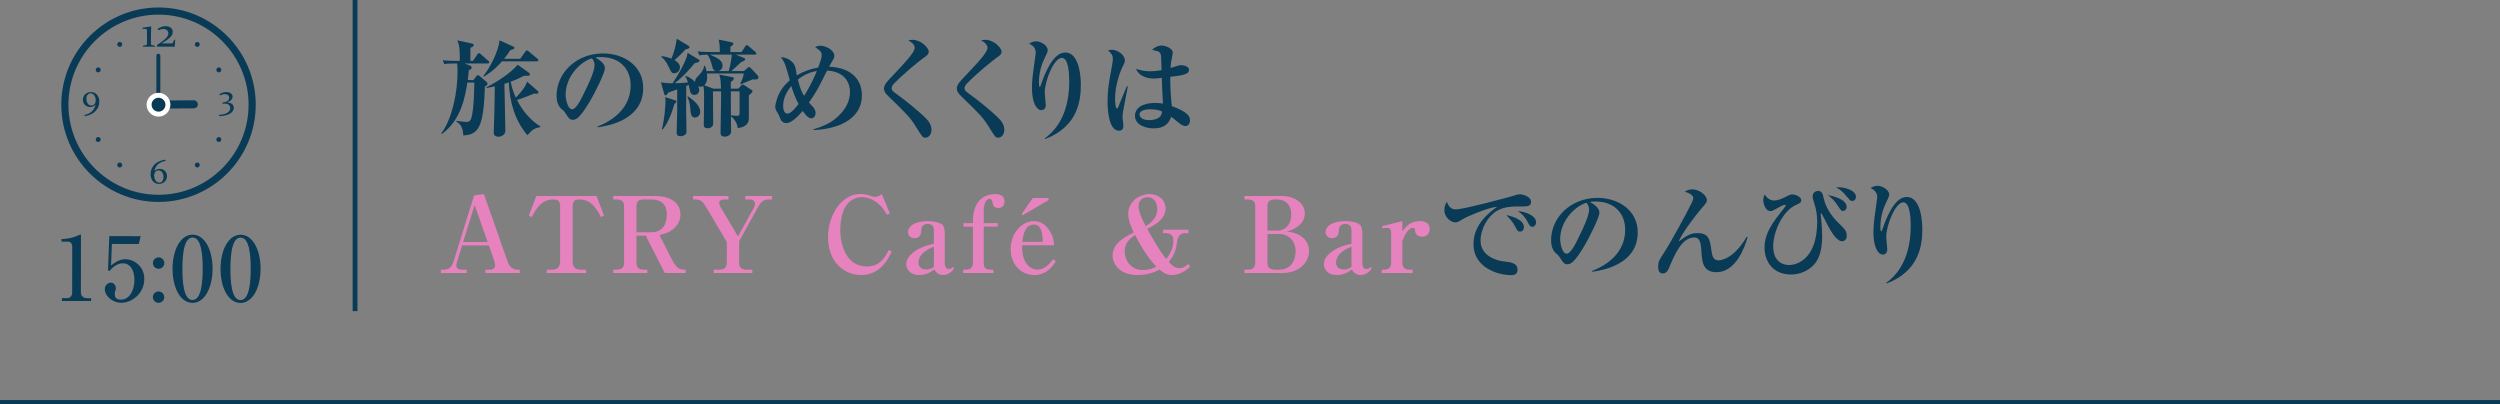 <?xml version="1.0" encoding="UTF-8"?>
<svg id="_レイヤー_2" data-name="レイヤー 2" xmlns="http://www.w3.org/2000/svg" viewBox="0 0 450 72.76">
  <rect x="0" y="0" width="450" height="72.76" fill="#808080" stroke="none"/>
  <defs>
    <style>
      .cls-1 {
        fill: #e682be;
      }

      .cls-2 {
        fill: #093a56;
      }

      .cls-3 {
        fill: #fff;
      }

      .cls-4 {
        stroke-width: .87px;
      }

      .cls-4, .cls-5 {
        fill: none;
        stroke: #093a56;
        stroke-miterlimit: 10;
      }

      .cls-5 {
        stroke-width: .75px;
      }
    </style>
  </defs>
  <g id="_レイヤー_1-2" data-name="レイヤー 1">
    <g>
      <g>
        <line class="cls-5" y1="72.385" x2="450" y2="72.385"/>
        <line class="cls-4" x1="63.909" x2="63.909" y2="56"/>
      </g>
      <g>
        <path class="cls-2" d="M87.771,11.424h-4.142l.95.38c.171.076.323.171.323.38s-.133.285-.513.456c-.057.608-.095,1.045-.19,1.767h1.025l.513-.684c.095-.133.171-.19.304-.19.095,0,.19.057.266.133l1.292,1.102c.057.057.152.171.152.304,0,.228-.133.323-.475.494-.209,7.561-1.234,8.644-3.875,8.815-.076-1.463-.551-2.109-1.273-2.489l.058-.133c1.31.171,1.481.19,1.767.19.304,0,.684-.038.893-.703.456-1.558.513-5.148.532-6.383h-1.254c-.418,2.564-1.083,6.687-4.598,9.271l-.095-.133c1.995-2.641,2.926-7.485,2.926-11.038,0-.437,0-1.14-.076-1.539-1.387,0-1.748.019-2.299.114l-.304-.684c.893.076,1.805.114,2.697.114h.38v-.741c0-1.387-.057-2.071-.436-2.964l2.603.57c.171.038.342.095.342.285,0,.228-.209.342-.589.475-.019,1.102-.019,1.69,0,2.374h.456l.798-1.178c.114-.171.19-.228.285-.228.095,0,.133.038.342.209l1.31,1.159c.133.114.19.19.19.285,0,.19-.171.209-.285.209ZM96.605,11.044h-6.25c-1.482,1.69-2.773,2.47-3.268,2.754l-.095-.114c1.235-1.482,2.755-4.521,2.926-6.421l2.394,1.083c.209.095.285.152.285.266,0,.209-.418.323-.741.418-.247.399-.531.798-1.121,1.558h2.907l.893-1.273c.133-.19.209-.247.304-.247s.209.076.361.209l1.52,1.273c.114.095.19.19.19.285,0,.19-.19.209-.304.209ZM97.231,22.898c-1.044.152-1.425.456-2.298,1.444-2.242-2.66-3.211-5.965-3.344-9.518-.361.114-.437.152-.798.266.019,1.33.171,7.219.171,8.435,0,.741-.722,1.083-1.235,1.083-.855,0-.855-.551-.855-.817,0-.361.114-3.628.133-4.293l.057-3.951c-.779.171-1.064.228-1.482.304l-.038-.133c1.824-.912,4.332-2.508,5.642-4.065l1.995,1.425c.114.076.19.171.19.285,0,.266-.057.304-1.063.285-.665.342-1.349.684-2.394,1.064.285,1.387.684,2.317.931,2.85.285-.285,1.672-1.634,2.033-2.869l1.88,1.653c.095.076.171.152.171.266,0,.247-.266.266-.398.266-.171,0-.266-.019-.38-.038-.798.323-1.995.817-3.097,1.159,1.197,2.318,2.735,3.856,4.217,4.75l-.038.152Z"/>
        <path class="cls-2" d="M107.569,22.917l-.038-.133c2.793-1.083,5.984-3.325,5.984-7.428,0-2.754-1.728-5.091-5.414-5.091-.532,0-.684.038-.912.114,1.691.893,1.691,1.71,1.691,1.956,0,.684-1.653,4.199-2.888,6.212-1.462,2.394-2.185,3.021-2.85,3.021-.608,0-.779-.285-1.368-1.197-.247-.38-.266-.399-.741-.798-.589-.494-.855-1.406-.855-2.299,0-4.198,3.609-7.656,8.358-7.656,3.667,0,7.238,2.147,7.238,6.212,0,5.927-6.687,6.877-8.207,7.086ZM106.543,10.493c-2.185.646-4.731,3.382-4.731,6.535,0,.779.361,2.641,1.159,2.641.779,0,1.71-1.938,2.489-3.59.456-.931,1.558-3.229,1.558-4.351,0-.645-.323-1.063-.475-1.235Z"/>
        <path class="cls-2" d="M123.397,13.647c.456.171,1.083.418,1.728,1.121-.038-.418.076-.608.456-.988.722-.741,1.064-1.216,1.178-1.956h.114c.133.266.152.342.285.969h1.728c-.494-.133-.532-.247-.798-1.254-.076-.285-.285-1.102-.76-1.71-.741.038-.931.038-1.425.133l-.323-.703c.817.076,1.881.114,2.717.114h1.272c0-1.273-.114-1.805-.19-2.242l2.356.494c.114.019.266.057.266.247,0,.171-.133.285-.532.57v.931h2.014l.646-1.007c.057-.076.171-.247.285-.247.133,0,.247.114.36.209l1.178,1.007c.095.076.19.19.19.285,0,.171-.152.209-.285.209h-3.419l1.52.627c.114.038.171.133.171.247,0,.171-.228.266-.741.494-.456.456-1.558,1.444-1.748,1.596h2.261l.665-.57c.076-.076.19-.152.285-.152.114,0,.209.076.247.133l1.31,1.406c.058.076.114.209.114.323,0,.247-.171.38-.645.38-.133,0-.304,0-.418-.019-.342.152-1.862.76-2.166.893l-.057-.095c.494-.931.626-1.653.645-1.862h-6.649c.019.152.057.38.057.646,0,.988-.361,1.31-.532,1.481l1.691.608h1.33c-.019-.798-.038-1.824-.304-2.545l2.394.475c.133.019.228.114.228.247,0,.171-.114.304-.551.608v1.216h1.368l.513-.589c.057-.076.171-.171.266-.171.076,0,.228.095.342.171l1.272.836c.057.038.152.114.152.228,0,.114-.114.228-.229.323-.133.114-.266.266-.436.417v3.914c0,.608,0,1.349-1.235,1.805-.133.038-.684.152-.778.171-.038-.931-.741-1.824-1.216-2.127.019.437.038,2.66.038,2.716,0,.589-.589.931-1.121.931-.779,0-.779-.437-.779-.722,0-.988.095-5.395.095-6.288v-1.14h-1.463c0,.912.038,4.978.038,5.794,0,.57-.494.855-.988.855-.076,0-.703,0-.703-.532,0-.798.058-4.351.058-5.072,0-.437,0-1.444-.133-2.014-.114.057-.266.152-.494.152-.19,0-.361-.076-.456-.114.057.114.209.399.209.703,0,.361-.266.874-.836.874-.608,0-.741-.323-.855-.874-.114-.589-.152-.703-.209-.931-.171.076-.209.095-.437.19,0,.684-.019,3.705-.019,4.331,0,.608.057,3.363.057,3.933s-.627.779-1.121.779c-.551,0-.645-.342-.645-.646,0-.589.095-3.248.095-3.78v-3.989c-.247.095-1.368.494-1.596.57-.228.361-.361.494-.532.494-.133,0-.171-.152-.228-.342l-.57-1.995c.931.133,1.216.171,2.09.171,1.083-1.634,2.052-3.287,2.565-4.806.038-.095.114-.494.152-.684l1.995,1.216c.095.057.152.152.152.228,0,.19-.418.323-.874.418-1.31,1.615-2.545,2.792-3.59,3.609.607,0,1.33-.038,2.374-.133-.247-.722-.304-.836-.513-1.121l.076-.076ZM119.123,10.094c1.007.152,1.596.399,1.748.456.589-1.463.778-2.432.949-3.571l2.166,1.292c.076.057.133.133.133.247,0,.133-.152.228-.722.38-.589.627-1.292,1.33-1.995,1.919.38.228.988.627.988,1.292,0,.532-.418,1.083-1.026,1.083-.437,0-.513-.133-1.045-1.254-.304-.646-.722-1.292-1.273-1.69l.076-.152ZM119.141,23.24c.494-1.862.646-4.255.646-5.054,0-.171-.019-.475-.038-.703l1.767.57c.095.038.247.095.247.209,0,.133-.152.285-.38.475-.646,2.317-1.444,3.742-2.09,4.578l-.152-.076ZM123.833,17.332c.969.703,2.204,1.596,2.204,2.812,0,.589-.475,1.007-.95,1.007-.722,0-.76-.703-.855-1.843-.057-.608-.228-1.33-.513-1.881l.113-.095ZM127.766,9.828c1.254.532,2.299,1.007,2.299,1.995,0,.19-.076.779-.779.969h1.88c.38-1.235.532-2.583.551-2.963h-3.952ZM131.546,16.439c0,.893.019,3.724.019,4.312.228.038.684.095,1.007.095.475,0,.551-.076.551-.551v-3.856h-1.577Z"/>
        <path class="cls-2" d="M146.386,23.411v-.114c2.128-.665,3.268-1.292,4.236-2.147,1.71-1.482,2.375-3.059,2.375-4.635,0-.475-.076-3.572-4.123-3.818-.171.323-.988,1.956-1.178,2.336-.607,1.197-1.31,2.336-2.089,3.419.095.095.551.589.646.703.171.171.551.627.551,1.178,0,.361-.152.969-.798.969-.57,0-1.178-.855-1.52-1.33-.76.893-2.014,2.185-2.926,2.185-.722,0-1.007-.532-1.064-.684-.228-.627-.285-.76-.57-1.235-.209-.323-.38-.589-.38-1.007,0-.266.133-.893.285-1.349.38-1.216,1.102-2.394,2.336-3.419-.779-2.831-.855-3.135-1.596-4.161.969,0,2.242.646,2.583,1.767.057.209.228,1.272.266,1.5,1.178-.703,2.507-1.197,3.856-1.406.38-1.064.626-1.71.626-2.204,0-.665-.304-.874-1.178-1.482.229-.114.456-.247.95-.247,1.026,0,2.508.835,2.508,1.805,0,.285-.095.513-.38.969-.229.399-.38.646-.57,1.007,4.18.171,5.908,2.47,5.908,5.129,0,4.654-4.901,6.155-8.758,6.269ZM142.435,15.47c-.608.76-1.463,1.976-1.463,3.552,0,.513.076,1.425.798,1.425.589,0,1.444-1.045,1.976-1.728-.551-.988-1.045-2.299-1.31-3.248ZM143.613,14.331c.436,1.69.722,2.279,1.121,2.925,1.178-1.824,1.994-3.705,2.298-4.483-1.786.285-2.983,1.197-3.419,1.558Z"/>
        <path class="cls-2" d="M166.583,24.779c-.494,0-.532-.057-1.843-2.166-.95-1.52-1.672-2.223-4.882-5.338-.646-.627-.741-1.007-.741-1.311,0-.304.038-.722.855-1.596,3.059-3.229,4.673-4.939,4.673-5.775,0-.684-.835-1.159-1.14-1.311.209-.076.342-.114.779-.114,1.463,0,2.888,1.425,2.888,2.127,0,.513-.456.798-.893,1.102-.627.418-3.723,2.925-5.377,4.673-.057.057-.398.418-.398.798,0,.323.152.551.627.874,1.614,1.14,4.236,3.229,5.699,4.73.36.38.836,1.064.836,1.881,0,.798-.456,1.425-1.083,1.425Z"/>
        <path class="cls-2" d="M179.693,24.779c-.494,0-.532-.057-1.843-2.166-.949-1.52-1.671-2.223-4.882-5.338-.646-.627-.741-1.007-.741-1.311,0-.304.038-.722.855-1.596,3.059-3.229,4.673-4.939,4.673-5.775,0-.684-.836-1.159-1.14-1.311.209-.076.342-.114.779-.114,1.463,0,2.887,1.425,2.887,2.127,0,.513-.456.798-.893,1.102-.627.418-3.724,2.925-5.376,4.673-.057.057-.399.418-.399.798,0,.323.152.551.627.874,1.615,1.14,4.236,3.229,5.699,4.73.361.38.836,1.064.836,1.881,0,.798-.456,1.425-1.083,1.425Z"/>
        <path class="cls-2" d="M188.054,24.912c2.583-1.862,4.407-5.129,4.407-10.22,0-1.292-.095-4.274-1.33-4.274-1.444,0-3.078,4.141-3.078,6.25,0,.361.19,1.9.19,2.223,0,.57-.304.931-.798.931-.874,0-1.691-1.349-1.691-3.989,0-1.064.095-2.147.437-4.464.171-1.216.247-1.748.247-1.881,0-1.063-.817-1.443-1.197-1.634.209-.133.646-.417,1.273-.417.76,0,2.07.703,2.07,1.577,0,.304-.133.608-.456,1.254-.456.912-1.121,2.507-1.121,4.578,0,.171,0,.798.133.798.095,0,.19-.247.247-.437.627-1.805,2.109-5.756,4.35-5.756,2.812,0,2.812,5.3,2.812,5.794,0,2.489-.323,7.466-6.421,9.784l-.076-.114Z"/>
        <path class="cls-2" d="M202.133,20.163c-.057.475-.076.779-.076.969,0,.247.152,1.273.152,1.482,0,.532-.209.912-.798.912-1.881,0-2.052-3.951-2.052-5.186,0-2.09.209-3.344.836-6.725.057-.304.114-.722.114-1.007,0-.684-.323-1.121-.855-1.501.285-.152.494-.152.608-.152,1.197,0,2.413.988,2.413,1.919,0,.342-.114.551-.304.912-.494.931-1.463,3.496-1.463,5.965,0,.209.038,1.786.361,1.786.114,0,.228-.285.285-.437.209-.57,1.273-3.078,1.482-3.59l.171.057c-.019.057-.855,4.445-.874,4.598ZM213.379,22.689c-.285,0-.513-.114-.798-.285-.304-.19-1.501-1.216-1.767-1.387-.285.798-.836,2.09-3.21,2.09-1.292,0-3.306-.57-3.306-2.261,0-1.349,1.235-2.317,3.647-2.317.57,0,.969.057,1.387.114-.114-2.185-.171-3.153-.209-4.635-1.026.114-1.14.133-1.425.133-1.482,0-2.774-.608-3.211-1.748.627.209,1.444.437,2.47.437.095,0,1.026,0,2.128-.209-.076-2.564-.076-2.583-.19-2.926-.152-.436-.494-.494-1.52-.722.76-.779,1.653-.779,1.748-.779.531,0,1.976.437,1.976,1.31,0,.171-.171.95-.19,1.083-.151.722-.19,1.311-.209,1.653,1.444-.475,1.615-.513,1.938-.513.361,0,1.387.209,1.387.855,0,.779-1.026.969-3.381,1.254,0,2.413.152,4.046.285,5.262,2.773,1.026,3.268,1.786,3.268,2.527,0,.855-.513,1.063-.817,1.063ZM207.053,19.669c-.323,0-1.938.019-1.938.95,0,.323.323,1.007,1.748,1.007.532,0,1.272-.114,1.728-.456.513-.38.551-.817.57-1.102-.323-.152-.874-.399-2.109-.399Z"/>
        <path class="cls-1" d="M87.372,49.145v-.608h.874c.438,0,.874-.228.874-.76,0-.247-.095-.665-.171-.874l-.95-2.717h-4.826l-.931,3.04c-.038.152-.114.361-.114.532,0,.456.38.779,1.026.779h.855v.608h-4.654v-.608h.57c.436,0,1.272-.038,1.728-1.52l3.686-11.835,1.767-.247,4.198,11.968c.247.722.703,1.634,1.824,1.634h.436v.608h-6.193ZM85.434,36.911l-2.07,6.649h4.407l-2.337-6.649Z"/>
        <path class="cls-1" d="M108.176,39.058c-1.159-2.223-2.166-3.154-3.894-3.154-.969,0-1.197.399-1.197,1.311v9.784c0,.931.399,1.539,1.349,1.539h1.064v.608h-7.086v-.608h1.045c1.007,0,1.368-.665,1.368-1.539v-9.784c0-1.007-.285-1.311-1.311-1.311-2.108,0-3.153,1.919-3.78,3.154l-.551-.228,1.349-3.553h10.848l1.349,3.553-.551.228Z"/>
        <path class="cls-1" d="M119.653,49.145l-3.42-6.725h-1.672v4.806c0,.874.342,1.311,1.349,1.311h.608v.608h-6.136v-.608h.608c.95,0,1.349-.38,1.349-1.311v-10.011c0-.855-.323-1.311-1.349-1.311h-.608v-.627h7.485c2.944,0,4.616,1.292,4.616,3.344,0,1.159-.589,2.033-1.254,2.583-.893.741-1.748.931-2.526,1.102l2.261,4.445c.798,1.558,1.444,1.786,2.204,1.786h.266v.608h-3.78ZM117.24,35.904h-1.33c-1.045,0-1.349.399-1.349,1.311v4.597h2.679c1.976,0,2.793-1.444,2.793-3.21,0-1.786-.969-2.698-2.793-2.698Z"/>
        <path class="cls-1" d="M138.252,35.904c-.931,0-1.443.703-1.861,1.463l-3.344,6.06v3.799c0,.874.342,1.311,1.349,1.311h1.026v.608h-6.972v-.608h1.026c.931,0,1.349-.38,1.349-1.311v-3.666l-3.78-6.383c-.57-.95-.95-1.273-1.881-1.273h-.418v-.627h6.383v.627h-.893c-.456,0-.779.228-.779.608,0,.228.076.475.19.665l3.191,5.377,2.869-5.186c.152-.266.171-.532.171-.703,0-.475-.38-.76-.798-.76h-.931v-.627h4.807v.627h-.703Z"/>
        <path class="cls-1" d="M154.993,49.506c-2.983,0-5.946-2.28-5.946-6.82,0-4.008,2.47-7.77,5.794-7.77.551,0,1.121.095,1.653.266.513.171.798.266.988.266.133,0,.437-.076.589-.133.342-.114.456-.266.665-.38l1.444,3.496-.532.228c-.494-.855-.855-1.406-1.577-2.014-.969-.817-2.032-1.159-2.963-1.159-.95,0-2.089.418-2.907,1.672-.645,1.007-.95,2.773-.95,4.217,0,2.774,1.102,6.592,4.825,6.592,1.273,0,2.717-.456,3.894-2.964l.532.285c-.589,1.235-1.995,4.217-5.509,4.217Z"/>
        <path class="cls-1" d="M169.774,49.506c-.684,0-1.31-.38-1.596-1.007-.513.38-1.349,1.007-2.735,1.007-1.71,0-2.318-1.121-2.318-1.976,0-.38.095-.874.646-1.52,1.216-1.387,3.097-1.861,4.331-2.147v-2.394c0-.323-.038-1.159-1.121-1.159-1.064,0-1.121.817-1.14,1.102-.038.532-.114,1.463-1.216,1.463-.741,0-1.197-.532-1.197-1.102,0-.475.285-.855.494-1.063.893-.912,2.792-.912,3.115-.912.437,0,2.242.095,2.755.855.266.399.266,1.368.266,1.463v4.977c0,.646.076,1.33.741,1.33.38,0,.589-.209.74-.342l.229.152c-.703,1.273-1.881,1.273-1.995,1.273ZM168.102,44.396c-.703.285-2.773,1.14-2.773,2.907,0,1.121,1.102,1.197,1.444,1.197.38,0,.912-.114,1.33-.456v-3.647Z"/>
        <path class="cls-1" d="M177.071,40.159h2.526v.627h-2.526v6.44c0,.912.247,1.311,1.31,1.311h.438v.608h-5.453v-.608h.437c.893,0,1.33-.342,1.33-1.311v-6.44h-1.71v-.627h1.71v-.361c0-3.742,2.089-4.863,4.008-4.863.76,0,1.672.228,1.672,1.33,0,.626-.342,1.178-1.102,1.178-.893,0-.988-.551-1.083-1.102-.038-.209-.133-.551-.494-.551-.684,0-1.063,1.026-1.063,2.185v2.185Z"/>
        <path class="cls-1" d="M186.19,49.506c-2.336,0-4.274-1.843-4.274-4.654,0-2.85,1.995-5.053,4.179-5.053,1.064,0,1.824.532,2.261.988,1.235,1.311,1.349,2.755,1.387,3.363h-5.756c-.114,3.191,1.463,4.388,2.773,4.388,1.368,0,2.394-1.33,2.831-1.881l.456.361c-.475.741-1.576,2.489-3.856,2.489ZM188.565,36.113l-4.331,2.546c-.058.038-.095.038-.152.038-.095,0-.152-.038-.152-.133,0-.095.057-.171.095-.228l1.88-2.697h2.583c.133,0,.285.038.285.209,0,.133-.152.228-.209.266ZM186.095,40.425c-1.728,0-1.976,2.223-2.07,3.116h3.666c-.019-1.102-.076-3.116-1.596-3.116Z"/>
        <path class="cls-1" d="M210.927,49.506c-1.083,0-1.767-.608-2.204-.988-.513.266-1.843.988-3.99.988-3.172,0-4.464-1.919-4.464-3.552,0-2.09,2.014-3.191,3.799-4.123-.361-.779-.988-2.109-.988-3.325,0-2.204,1.956-3.571,3.875-3.571,1.634,0,2.85,1.102,2.85,2.583,0,1.938-1.88,2.945-3.305,3.686.361.665.874,1.539,1.216,2.128.684,1.14,1.368,2.261,2.204,3.286.361-.456,1.292-1.633,1.292-3.343,0-.855-.475-1.311-1.425-1.311h-.437v-.608h4.578v.608h-.646c-.361,0-.607.114-.893.342-.209.171-.361.418-.475,1.102-.228,1.368-.342,2.261-1.52,3.724.38.456,1.007,1.14,1.9,1.14.703,0,1.14-.342,1.538-.722l.438.418c-.931.874-2.071,1.539-3.344,1.539ZM204.316,42.306c-.798.551-1.88,1.349-1.88,2.906,0,1.444.931,3.382,3.268,3.382,1.235,0,2.089-.418,2.451-.589-1.064-1.064-2.28-2.736-3.838-5.699ZM206.596,35.486c-.912,0-1.653.589-1.653,1.615s.665,2.394,1.292,3.61c.798-.532,2.071-1.387,2.071-3.059,0-1.083-.532-2.166-1.71-2.166Z"/>
        <path class="cls-1" d="M224,35.277h6.63c2.641,0,4.237,1.463,4.237,3.097,0,2.337-2.545,3.116-3.21,3.325.855.095,1.71.209,2.621.874.722.513,1.349,1.387,1.349,2.603,0,1.861-1.52,3.97-4.92,3.97h-6.706v-.608h.589c.969,0,1.349-.399,1.349-1.311v-10.011c0-.874-.342-1.311-1.349-1.311h-.589v-.627ZM228.142,41.508h1.786c1.33,0,2.489-.969,2.489-2.926,0-1.899-1.216-2.679-2.546-2.679h-.361c-1.064,0-1.368.418-1.368,1.311v4.293ZM228.142,42.116v5.11c0,.95.437,1.311,1.368,1.311h.779c2.147,0,2.926-1.805,2.926-3.287,0-1.956-1.368-3.134-2.926-3.134h-2.147Z"/>
        <path class="cls-1" d="M244.937,49.506c-.684,0-1.311-.38-1.596-1.007-.513.38-1.349,1.007-2.736,1.007-1.71,0-2.317-1.121-2.317-1.976,0-.38.095-.874.645-1.52,1.216-1.387,3.097-1.861,4.332-2.147v-2.394c0-.323-.038-1.159-1.121-1.159-1.064,0-1.121.817-1.14,1.102-.038.532-.114,1.463-1.216,1.463-.741,0-1.197-.532-1.197-1.102,0-.475.285-.855.494-1.063.893-.912,2.792-.912,3.115-.912.438,0,2.242.095,2.755.855.266.399.266,1.368.266,1.463v4.977c0,.646.076,1.33.741,1.33.38,0,.589-.209.741-.342l.228.152c-.703,1.273-1.881,1.273-1.995,1.273ZM243.266,44.396c-.703.285-2.773,1.14-2.773,2.907,0,1.121,1.102,1.197,1.444,1.197.38,0,.912-.114,1.33-.456v-3.647Z"/>
        <path class="cls-1" d="M252.424,41.622c.532-.703,1.368-1.824,3.191-1.824,1.178,0,1.728.57,1.728,1.406,0,.722-.436,1.406-1.349,1.406-.665,0-1.273-.38-1.292-1.14-.019-.323-.057-.456-.342-.456-1.064,0-1.786,1.976-1.938,2.432v3.78c0,.893.38,1.311,1.349,1.311h.513v.608h-5.585v-.608h.361c.931,0,1.349-.38,1.349-1.311v-5.205c0-.893-.342-1.007-.798-1.007-.38,0-.589.057-.741.095l-.152-.38,3.705-.931v1.824Z"/>
        <path class="cls-2" d="M274.025,37.158c-1.596,0-3.154-.019-4.521.76-1.653.931-3.002,3.229-3.002,5.415,0,2.622,2.66,3.552,4.16,3.723,1.349.152,2.489.285,2.489,1.52,0,.779-.57.95-1.121.95-2.546,0-6.801-1.425-6.801-5.585,0-3.705,3.059-5.851,4.274-6.725-1.653.114-5.528,1.805-6.174,2.204-.778.475-.987.608-1.367.608-.779,0-1.976-.874-1.976-2.242,0-.684.285-1.273.456-1.425.361.855.76,1.33,1.596,1.33,1.387,0,9.669-2.223,10.24-2.413.551-.171.874-.304,1.33-.304.456,0,1.976.38,1.976,1.349,0,.836-.779.836-1.558.836ZM273.607,41.679c-.399,0-.456-.095-.931-1.007-.398-.76-.874-1.254-1.558-1.976.931.209,3.191.798,3.191,2.185,0,.285-.133.798-.703.798ZM275.83,40.824c-.38,0-.475-.152-.931-1.007-.513-.969-1.063-1.368-1.69-1.824,1.197.076,3.286.76,3.286,2.014,0,.418-.266.817-.665.817Z"/>
        <path class="cls-2" d="M286.585,48.917l-.038-.133c2.793-1.083,5.984-3.325,5.984-7.428,0-2.754-1.728-5.091-5.414-5.091-.532,0-.684.038-.912.114,1.691.893,1.691,1.71,1.691,1.956,0,.684-1.653,4.199-2.888,6.212-1.462,2.394-2.185,3.021-2.85,3.021-.608,0-.779-.285-1.368-1.197-.247-.38-.266-.399-.741-.798-.589-.494-.855-1.406-.855-2.299,0-4.198,3.609-7.656,8.358-7.656,3.667,0,7.238,2.147,7.238,6.212,0,5.927-6.687,6.877-8.207,7.086ZM285.56,36.493c-2.185.646-4.731,3.382-4.731,6.535,0,.779.361,2.641,1.159,2.641.779,0,1.71-1.938,2.489-3.59.456-.931,1.558-3.229,1.558-4.351,0-.645-.323-1.063-.475-1.235Z"/>
        <path class="cls-2" d="M308.967,48.993c-2.488,0-2.603-1.938-2.717-3.818-.076-1.178-.171-2.432-1.272-2.432-2.28-.019-3.609,3.21-4.56,5.49-.095.228-.418.988-1.102.988-.627,0-.855-.475-.855-1.273,0-.779.228-1.216.931-2.261,1.31-1.956,4.274-7.447,5.129-9.195.095-.209.266-.589.266-.835,0-.475-.551-.874-1.52-1.14.418-.304.836-.437,1.349-.437,1.368,0,2.622,1.197,2.622,1.919,0,.38-.076.475-.874,1.406-1.064,1.216-3.553,4.483-4.218,6.06,1.482-1.045,2.109-1.501,3.401-1.501,2.071,0,2.242,1.178,2.507,3.135.133.988.342,1.767,1.273,1.767.304,0,2.697-.152,5.072-4.236l.171.076c-.513,1.786-2.109,6.288-5.604,6.288Z"/>
        <path class="cls-2" d="M331.577,43.427c-.893,0-1.823-1.481-2.412-2.545-.228-.399-1.273-2.508-1.33-2.508-.076,0-.114.095-.114.209,0,.114.019.171.038.285.229,2.033.229,3.477.229,3.686,0,1.652-.266,3.78-1.463,5.072-1.064,1.14-2.546,1.786-4.142,1.786-3.4,0-4.769-2.527-4.769-4.844,0-2.033.874-3.762,2.793-6.174.095-.114,1.045-1.33,1.045-1.406s-.076-.114-.152-.114c-.323,0-.816.266-1.748.798-.513.285-.589.323-.855.323-1.007,0-1.31-1.501-1.31-1.995,0-.418.133-.722.247-.988.361.532.912,1.083,1.652,1.083.931,0,1.976-.57,2.564-.874.038-.019.438-.228.741-.228.456,0,1.634.342,1.634,1.083,0,.399-.437.589-.836.76-2.697,1.159-4.217,5.167-4.217,7.428,0,.893.152,1.938.874,2.66.684.684,1.52.779,1.957.779,1.899,0,5.091-1.539,5.091-7.827,0-1.292-.209-2.242-.456-3.04-.323-1.026-.361-1.14-.361-1.463,0-1.007.95-1.007,1.026-1.007.684,0,.835.703.95,1.273.38,1.748,1.406,3.268,2.698,4.521,1.159,1.121,1.462,1.444,1.462,2.28,0,.874-.665.988-.836.988ZM331.729,37.975c-.247,0-.38-.095-.855-.836-.646-1.007-1.064-1.406-1.862-2.014.551.076,3.382.646,3.382,2.109,0,.456-.323.741-.665.741ZM333.382,36.17c-.304,0-.361-.076-1.159-1.026-.513-.627-.988-1.026-1.748-1.425,1.482-.133,3.591.513,3.591,1.71,0,.456-.304.741-.684.741Z"/>
        <path class="cls-2" d="M339.52,50.912c2.584-1.862,4.407-5.129,4.407-10.22,0-1.292-.095-4.274-1.33-4.274-1.444,0-3.078,4.141-3.078,6.25,0,.361.19,1.9.19,2.223,0,.57-.304.931-.798.931-.874,0-1.691-1.349-1.691-3.989,0-1.064.095-2.147.438-4.464.171-1.216.247-1.748.247-1.881,0-1.063-.817-1.443-1.197-1.634.209-.133.646-.417,1.273-.417.76,0,2.071.703,2.071,1.577,0,.304-.133.608-.456,1.254-.456.912-1.121,2.507-1.121,4.578,0,.171,0,.798.133.798.095,0,.19-.247.247-.437.627-1.805,2.109-5.756,4.351-5.756,2.812,0,2.812,5.3,2.812,5.794,0,2.489-.323,7.466-6.421,9.784l-.076-.114Z"/>
      </g>
    </g>
    <g>
      <g>
        <path class="cls-2" d="M11.149,53.666l.928.002c.497,0,.913-.352.914-1.008l.012-8.34c.001-.384-.254-.816-.703-.817l-1.233-.002.001-.464c1.665-.06,2.69-.524,2.915-.62.064-.031.464-.207.496-.207.08,0,.096.064.096.16l-.015,10.324c-.001.479.383.978,1.071.979l.768.001-.001.512-5.25-.008.001-.512Z"/>
        <path class="cls-2" d="M20.139,43.915l-.149,3.873c.384-.319,1.378-1.135,2.594-1.133,1.409.002,3.392,1.174,3.389,3.559-.004,2.608-2.215,4.286-4.136,4.283-1.697-.002-2.975-1.3-2.974-2.437.002-.736.578-1.184,1.09-1.184.4.001.896.322.895,1.011-.001.208-.033.352-.113.543-.064.144-.08.192-.081.496-.001.352.063,1.009,1.103,1.011,1.473.002,2.435-1.533,2.438-3.565.003-1.857-.828-2.979-2.077-2.981-1.169-.002-2.034.941-2.451,1.421l-.224-.208.233-6.099,5.65.008-.339,1.408-4.85-.007Z"/>
        <path class="cls-2" d="M29.565,53.484c-.001.56-.466,1.024-1.026,1.023-.576-.001-1.023-.466-1.023-1.026.001-.576.465-1.023,1.026-1.022.56.001,1.024.449,1.023,1.025ZM29.574,47.354c-.001.576-.466,1.024-1.026,1.023-.576-.001-1.023-.45-1.023-1.026.001-.576.465-1.023,1.026-1.022.56.001,1.024.449,1.023,1.025Z"/>
        <path class="cls-2" d="M38.263,48.374c-.005,3.49-1.481,6.144-3.61,6.142-2.193-.003-3.597-2.741-3.592-6.151.005-3.505,1.497-6.128,3.61-6.125,2.177.003,3.598,2.726,3.593,6.135ZM32.836,48.366c-.003,2.129.152,5.636,1.817,5.638,1.633.002,1.83-3.391,1.833-5.632.003-2.097-.151-5.619-1.816-5.621-1.648-.002-1.83,3.407-1.833,5.615Z"/>
        <path class="cls-2" d="M46.903,48.387c-.005,3.49-1.481,6.144-3.61,6.142-2.193-.003-3.597-2.742-3.592-6.152.005-3.505,1.497-6.127,3.61-6.124,2.177.003,3.598,2.726,3.593,6.135ZM41.477,48.379c-.003,2.129.152,5.635,1.817,5.638,1.633.002,1.83-3.392,1.833-5.633.003-2.097-.151-5.618-1.816-5.62-1.648-.003-1.83,3.407-1.833,5.615Z"/>
      </g>
      <g>
        <g>
          <path id="circle5159" class="cls-2" d="M28.532,1.704c-9.464,0-17.143,7.678-17.143,17.143s7.678,17.143,17.143,17.143,17.143-7.678,17.143-17.143S37.996,1.704,28.532,1.704h0ZM28.532,2.276c9.155,0,16.571,7.416,16.571,16.571s-7.416,16.571-16.571,16.571-16.571-7.416-16.571-16.571S19.376,2.276,28.532,2.276h0Z"/>
          <path class="cls-2" d="M28.532,36.347c-9.649,0-17.5-7.851-17.5-17.5S18.882,1.347,28.532,1.347s17.5,7.851,17.5,17.5-7.851,17.5-17.5,17.5ZM12.317,18.847c0,8.941,7.274,16.214,16.214,16.214,8.941,0,16.214-7.274,16.214-16.214,0-8.941-7.274-16.214-16.214-16.214-8.941,0-16.214,7.274-16.214,16.214Z"/>
        </g>
        <path id="path6132" class="cls-2" d="M40.042,18.47c.367-.039.661-.134.883-.286.222-.152.332-.349.332-.591,0-.193-.073-.35-.218-.471-.143-.121-.326-.181-.548-.181-.289,0-.581.077-.877.231l-.126-.203c.406-.267.823-.4,1.252-.4.318,0,.586.077.803.231.217.152.326.352.326.6,0,.455-.336.796-1.009,1.021v.012c.386.014.686.112.901.292.217.18.326.402.326.664,0,.424-.226.776-.677,1.055-.451.279-1.101.433-1.95.461l-.034-.228c.675-.045,1.179-.176,1.513-.394.336-.215.504-.485.504-.809,0-.254-.087-.454-.262-.6-.174-.146-.416-.218-.726-.218-.121,0-.252.012-.394.037l-.021-.225h0Z"/>
        <path id="path6138" class="cls-2" d="M29.814,28.952c-.634.127-1.108.351-1.424.671-.316.318-.52.71-.612,1.175l.006.003c.248-.271.57-.406.966-.406.367,0,.676.123.926.369.252.246.378.559.378.938,0,.402-.137.735-.412 1-.275.265-.616.397-1.024.397-.451,0-.816-.163-1.095-.489-.279-.326-.418-.747-.418-1.261,0-.632.217-1.19.652-1.677.435-.486,1.106-.799,2.015-.938l.043.218h0ZM29.435,31.881c0-.359-.083-.65-.249-.874-.166-.226-.378-.338-.637-.338-.236,0-.428.084-.575.252-.148.166-.222.393-.222.68,0,.351.086.651.258.901.172.25.392.375.658.375.232,0,.417-.095.557-.286.14-.193.209-.43.209-.711h0Z"/>
        <path id="path6144" class="cls-2" d="M15.208,20.688c.515-.092.941-.288,1.28-.588.34-.299.58-.715.72-1.246l-.006-.003c-.24.273-.552.409-.935.409s-.703-.122-.96-.366c-.254-.246-.381-.558-.381-.935,0-.394.139-.724.418-.991.279-.267.62-.4,1.024-.4.441,0,.802.161,1.083.483.283.32.424.73.424,1.23,0,.687-.24,1.27-.72,1.75-.478.48-1.113.771-1.904.874l-.043-.218h0ZM15.55,17.775c0,.365.083.658.249.88.166.222.378.332.637.332.256,0,.452-.082.588-.246.135-.166.203-.397.203-.692,0-.359-.089-.658-.268-.898-.178-.24-.393-.36-.643-.36-.222,0-.405.089-.551.268-.144.176-.215.415-.215.717Z"/>
        <path id="path6150" class="cls-2" d="M29.82,4.712c-.486,0-.971.164-1.454.492l.147.256c.3-.16.597-.24.892-.24.251,0,.463.07.636.209.173.14.26.328.26.566,0,.116-.019.228-.058.334-.039.106-.096.211-.171.314-.072.101-.163.203-.271.306-.109.103-.234.212-.376.326-.142.116-.31.242-.504.376-.194.134-.412.281-.655.438l.027.318c.45-.008.942-.012,1.477-.012.577,0,1.128.004,1.656.012l.027-.027.077-1.245-.171.031-.302.64h-1.927l-.004-.019c.313-.186.591-.362.834-.527.243-.168.449-.334.617-.496.168-.163.296-.328.384-.496.088-.171.132-.354.132-.551,0-.315-.121-.561-.364-.737-.24-.178-.543-.268-.907-.268h0ZM27.187,4.751c-.52.093-1.039.178-1.559.256l.019.163.795.078c.01.401.015.861.015,1.38v.644c0,.256-.003.489-.008.698-.003.065-.037.106-.105.124l-.632.159.015.155c.476-.008.84-.012,1.093-.012s.619.004,1.097.012l-.012-.155-.617-.159c-.07-.018-.106-.065-.109-.14-.005-.209-.008-.485-.008-.826v-.946c0-.481.015-.947.046-1.4l-.035-.031h0Z"/>
        <path id="circle6181" class="cls-2" d="M21.327,7.606c.213-.123.487-.05.61.163.123.213.05.487-.163.61-.213.123-.487.05-.61-.163-.123-.213-.05-.487.163-.61Z"/>
        <path id="circle6183" class="cls-2" d="M17.29,12.357c.123-.213.396-.287.61-.163s.287.396.163.61c-.123.213-.396.287-.61.163-.213-.123-.287-.396-.163-.61Z"/>
        <path id="circle6187" class="cls-2" d="M17.29,25.337c-.123-.213-.05-.487.163-.61.213-.123.487-.05.61.163s.05.487-.163.61-.487.05-.61-.163Z"/>
        <path id="circle6189" class="cls-2" d="M21.327,30.088c-.213-.123-.287-.396-.163-.61.123-.213.396-.287.61-.163.213.123.287.396.163.61-.123.213-.396.287-.61.163Z"/>
        <path id="circle6193" class="cls-2" d="M35.736,30.088c-.213.123-.487.05-.61-.163-.123-.213-.05-.487.163-.61.213-.123.487-.05.61.163.123.213.05.487-.163.61Z"/>
        <path id="circle6195" class="cls-2" d="M39.773,25.337c-.123.213-.396.287-.61.163-.213-.123-.287-.396-.163-.61s.396-.287.61-.163c.213.123.287.396.163.61Z"/>
        <path id="circle6199" class="cls-2" d="M39.773,12.357c.123.213.05.487-.163.61s-.487.05-.61-.163c-.123-.213-.05-.487.163-.61s.487-.05.61.163Z"/>
        <path id="circle6201" class="cls-2" d="M35.736,7.606c.213.123.287.396.163.61s-.396.287-.61.163c-.213-.123-.287-.396-.163-.61s.396-.287.61-.163Z"/>
        <rect class="cls-2" x="28.144" y="9.671" width=".714" height="9.286" rx=".357" ry=".357" transform="translate(57.003 28.628) rotate(180)"/>
        <path class="cls-2" d="M35.61,18.77h0c.011.398-.298.725-.687.729l-5.647.046c-.388.003-.715-.32-.725-.717h0c-.011-.398.298-.725.687-.729l5.647-.046c.388-.003.715.32.725.717Z"/>
        <g id="g14448">
          <g id="circle6203">
            <circle class="cls-3" cx="28.532" cy="18.847" r="2.143" transform="translate(-3.193 6.087) rotate(-11.536)"/>
          </g>
        </g>
        <g id="g14448-2" data-name="g14448">
          <g id="circle6203-2" data-name="circle6203">
            <circle class="cls-2" cx="28.532" cy="18.847" r="1.25"/>
          </g>
        </g>
      </g>
    </g>
  </g>
</svg>